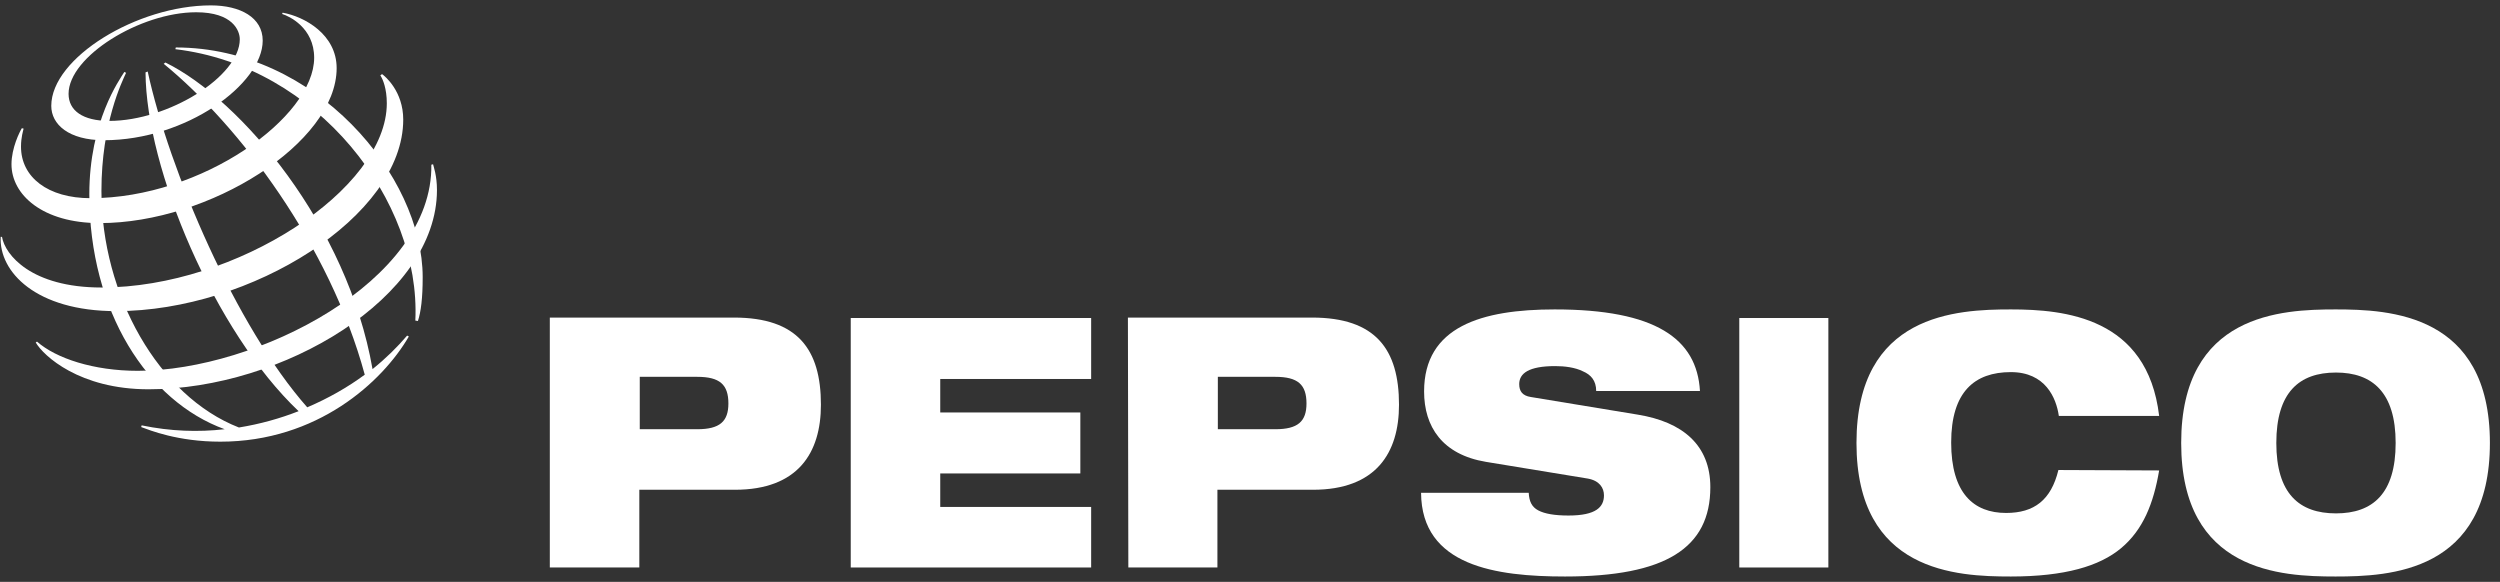 <svg width="232" height="54" viewBox="0 0 232 54" fill="none" xmlns="http://www.w3.org/2000/svg">
<rect x="0" y="0" width="232" height="54" fill="#333333" stroke="none"/>
<g clip-path="url(#clip0_130_857)">
<path d="M59.37 34.97H64.706C66.793 34.97 67.595 35.687 67.595 37.441C67.595 39.114 66.793 39.832 64.706 39.832H59.37V34.97ZM51.064 52.663H59.329V45.45H68.197C74.055 45.45 76.182 42.023 76.182 37.56C76.182 32.42 74.015 29.471 68.117 29.471H51.023V52.663H51.064Z" fill="white"/>
<path d="M78.949 29.511H101.259V35.169H87.255V38.277H100.256V43.936H87.255V47.044H101.259V52.663H78.949V29.511Z" fill="white"/>
<path d="M113.016 34.97H118.353C120.439 34.97 121.242 35.687 121.242 37.441C121.242 39.114 120.439 39.832 118.353 39.832H113.016V34.97ZM104.71 52.663H112.976V45.45H121.843C127.702 45.45 129.828 42.023 129.828 37.56C129.828 32.42 127.662 29.471 121.763 29.471H104.67L104.71 52.663Z" fill="white"/>
<path d="M137.894 42.86C133.841 42.183 132.156 39.593 132.156 36.325C132.156 30.308 137.493 28.714 144.274 28.714C153.623 28.714 157.475 31.423 157.756 36.285H148.126C148.126 35.329 147.644 34.771 146.882 34.452C146.16 34.093 145.197 33.974 144.314 33.974C141.866 33.974 140.983 34.651 140.983 35.647C140.983 36.285 141.264 36.723 142.067 36.843L151.978 38.477C156.151 39.154 158.719 41.306 158.719 45.211C158.719 50.87 154.546 53.5 145.237 53.5C138.857 53.5 131.915 52.544 131.875 45.729H141.866C141.906 46.526 142.147 47.044 142.749 47.363C143.351 47.682 144.274 47.841 145.558 47.841C148.126 47.841 148.848 47.044 148.848 45.968C148.848 45.291 148.447 44.614 147.363 44.414L137.894 42.86Z" fill="white"/>
<path d="M161.406 29.511H169.672V52.663H161.406V29.511Z" fill="white"/>
<path d="M200.369 43.657C199.847 46.726 198.884 49.156 196.838 50.87C194.832 52.544 191.622 53.5 186.606 53.5C181.59 53.5 172.281 53.102 172.281 41.107C172.281 29.112 181.59 28.714 186.606 28.714C191.581 28.714 199.285 29.431 200.369 38.596H191.06C190.819 36.923 189.816 34.532 186.606 34.532C183.235 34.532 181.069 36.365 181.069 41.067C181.069 45.769 183.155 47.602 186.165 47.602C188.773 47.602 190.338 46.407 191.02 43.617L200.369 43.657Z" fill="white"/>
<path d="M211.242 41.107C211.242 36.404 213.368 34.572 216.779 34.572C220.149 34.572 222.316 36.404 222.316 41.107C222.316 45.809 220.189 47.642 216.779 47.642C213.368 47.642 211.242 45.809 211.242 41.107ZM202.414 41.107C202.414 53.102 211.723 53.5 216.739 53.5C221.754 53.5 231.063 53.102 231.063 41.107C231.063 29.112 221.754 28.714 216.739 28.714C211.723 28.714 202.414 29.112 202.414 41.107Z" fill="white"/>
<path d="M38.543 29.75C39.065 18.632 29.435 6.119 16.274 4.565L16.314 4.405C29.274 4.405 39.225 16.32 39.225 25.725C39.225 27.677 39.065 28.913 38.784 29.79L38.543 29.75ZM37.781 31.144C36.898 32.181 35.815 33.256 34.571 34.253C32.244 20.903 22.333 9.227 15.351 5.8L15.191 5.92C22.212 11.658 30.599 22.776 33.849 34.771C32.284 35.926 30.478 36.962 28.512 37.799C21.892 30.308 15.712 15.842 13.706 6.637L13.505 6.717C13.545 15.643 19.925 30.786 27.71 38.158C25.984 38.835 24.139 39.353 22.172 39.672C14.709 36.763 9.413 27.359 9.413 17.715C9.413 11.419 11.339 7.553 11.7 6.756L11.539 6.677C11.098 7.394 8.289 11.259 8.289 18.034C8.289 28.913 13.706 37.241 20.848 39.832C18.401 40.111 15.833 40.031 13.144 39.473L13.104 39.632C13.866 39.911 16.475 40.987 20.447 40.987C29.435 40.987 35.494 35.448 37.941 31.224L37.781 31.144Z" fill="white"/>
<path d="M19.564 0.5C12.743 0.5 4.758 5.362 4.758 9.825C4.758 11.538 6.363 13.013 9.653 13.013C17.277 13.013 24.379 7.792 24.379 3.768C24.379 1.616 22.293 0.5 19.564 0.5ZM22.252 3.648C22.252 7.075 15.632 11.22 10.135 11.22C7.687 11.22 6.363 10.263 6.363 8.709C6.363 5.242 13.024 1.138 18.2 1.138C21.61 1.138 22.252 2.851 22.252 3.648Z" fill="white"/>
<path d="M2.029 11.897C1.829 12.216 1.066 13.73 1.066 15.244C1.066 18.074 3.955 20.704 9.252 20.704C19.444 20.704 31.241 13.252 31.241 6.318C31.241 3.21 28.271 1.536 26.225 1.177L26.185 1.297C26.827 1.496 29.154 2.572 29.154 5.362C29.154 10.861 18.762 18.392 8.409 18.392C4.437 18.392 1.949 16.44 1.949 13.611C1.949 12.734 2.15 12.136 2.19 11.937L2.029 11.897Z" fill="white"/>
<path d="M35.454 6.876C35.735 7.075 37.42 8.47 37.42 11.1C37.42 20.066 23.296 28.873 10.777 28.873C3.314 28.873 -0.097 25.207 0.064 21.979H0.184C0.465 23.653 2.913 26.681 9.413 26.681C21.932 26.681 35.896 17.556 35.896 9.586C35.896 8.231 35.535 7.354 35.294 6.995L35.454 6.876Z" fill="white"/>
<path d="M40.189 15.244C40.23 15.444 40.55 16.28 40.55 17.635C40.55 27.598 26.226 36.126 13.787 36.126C7.367 36.126 4.037 33.017 3.314 31.782L3.435 31.702C5.2 33.256 8.691 34.412 12.784 34.412C23.778 34.412 40.189 26.123 40.029 15.284L40.189 15.244Z" fill="white"/>
</g>
<defs>
<clipPath id="clip0_130_857">
<rect width="231" height="53" fill="white" transform="translate(0.064 0.5)"/>
</clipPath>
</defs>
</svg>
